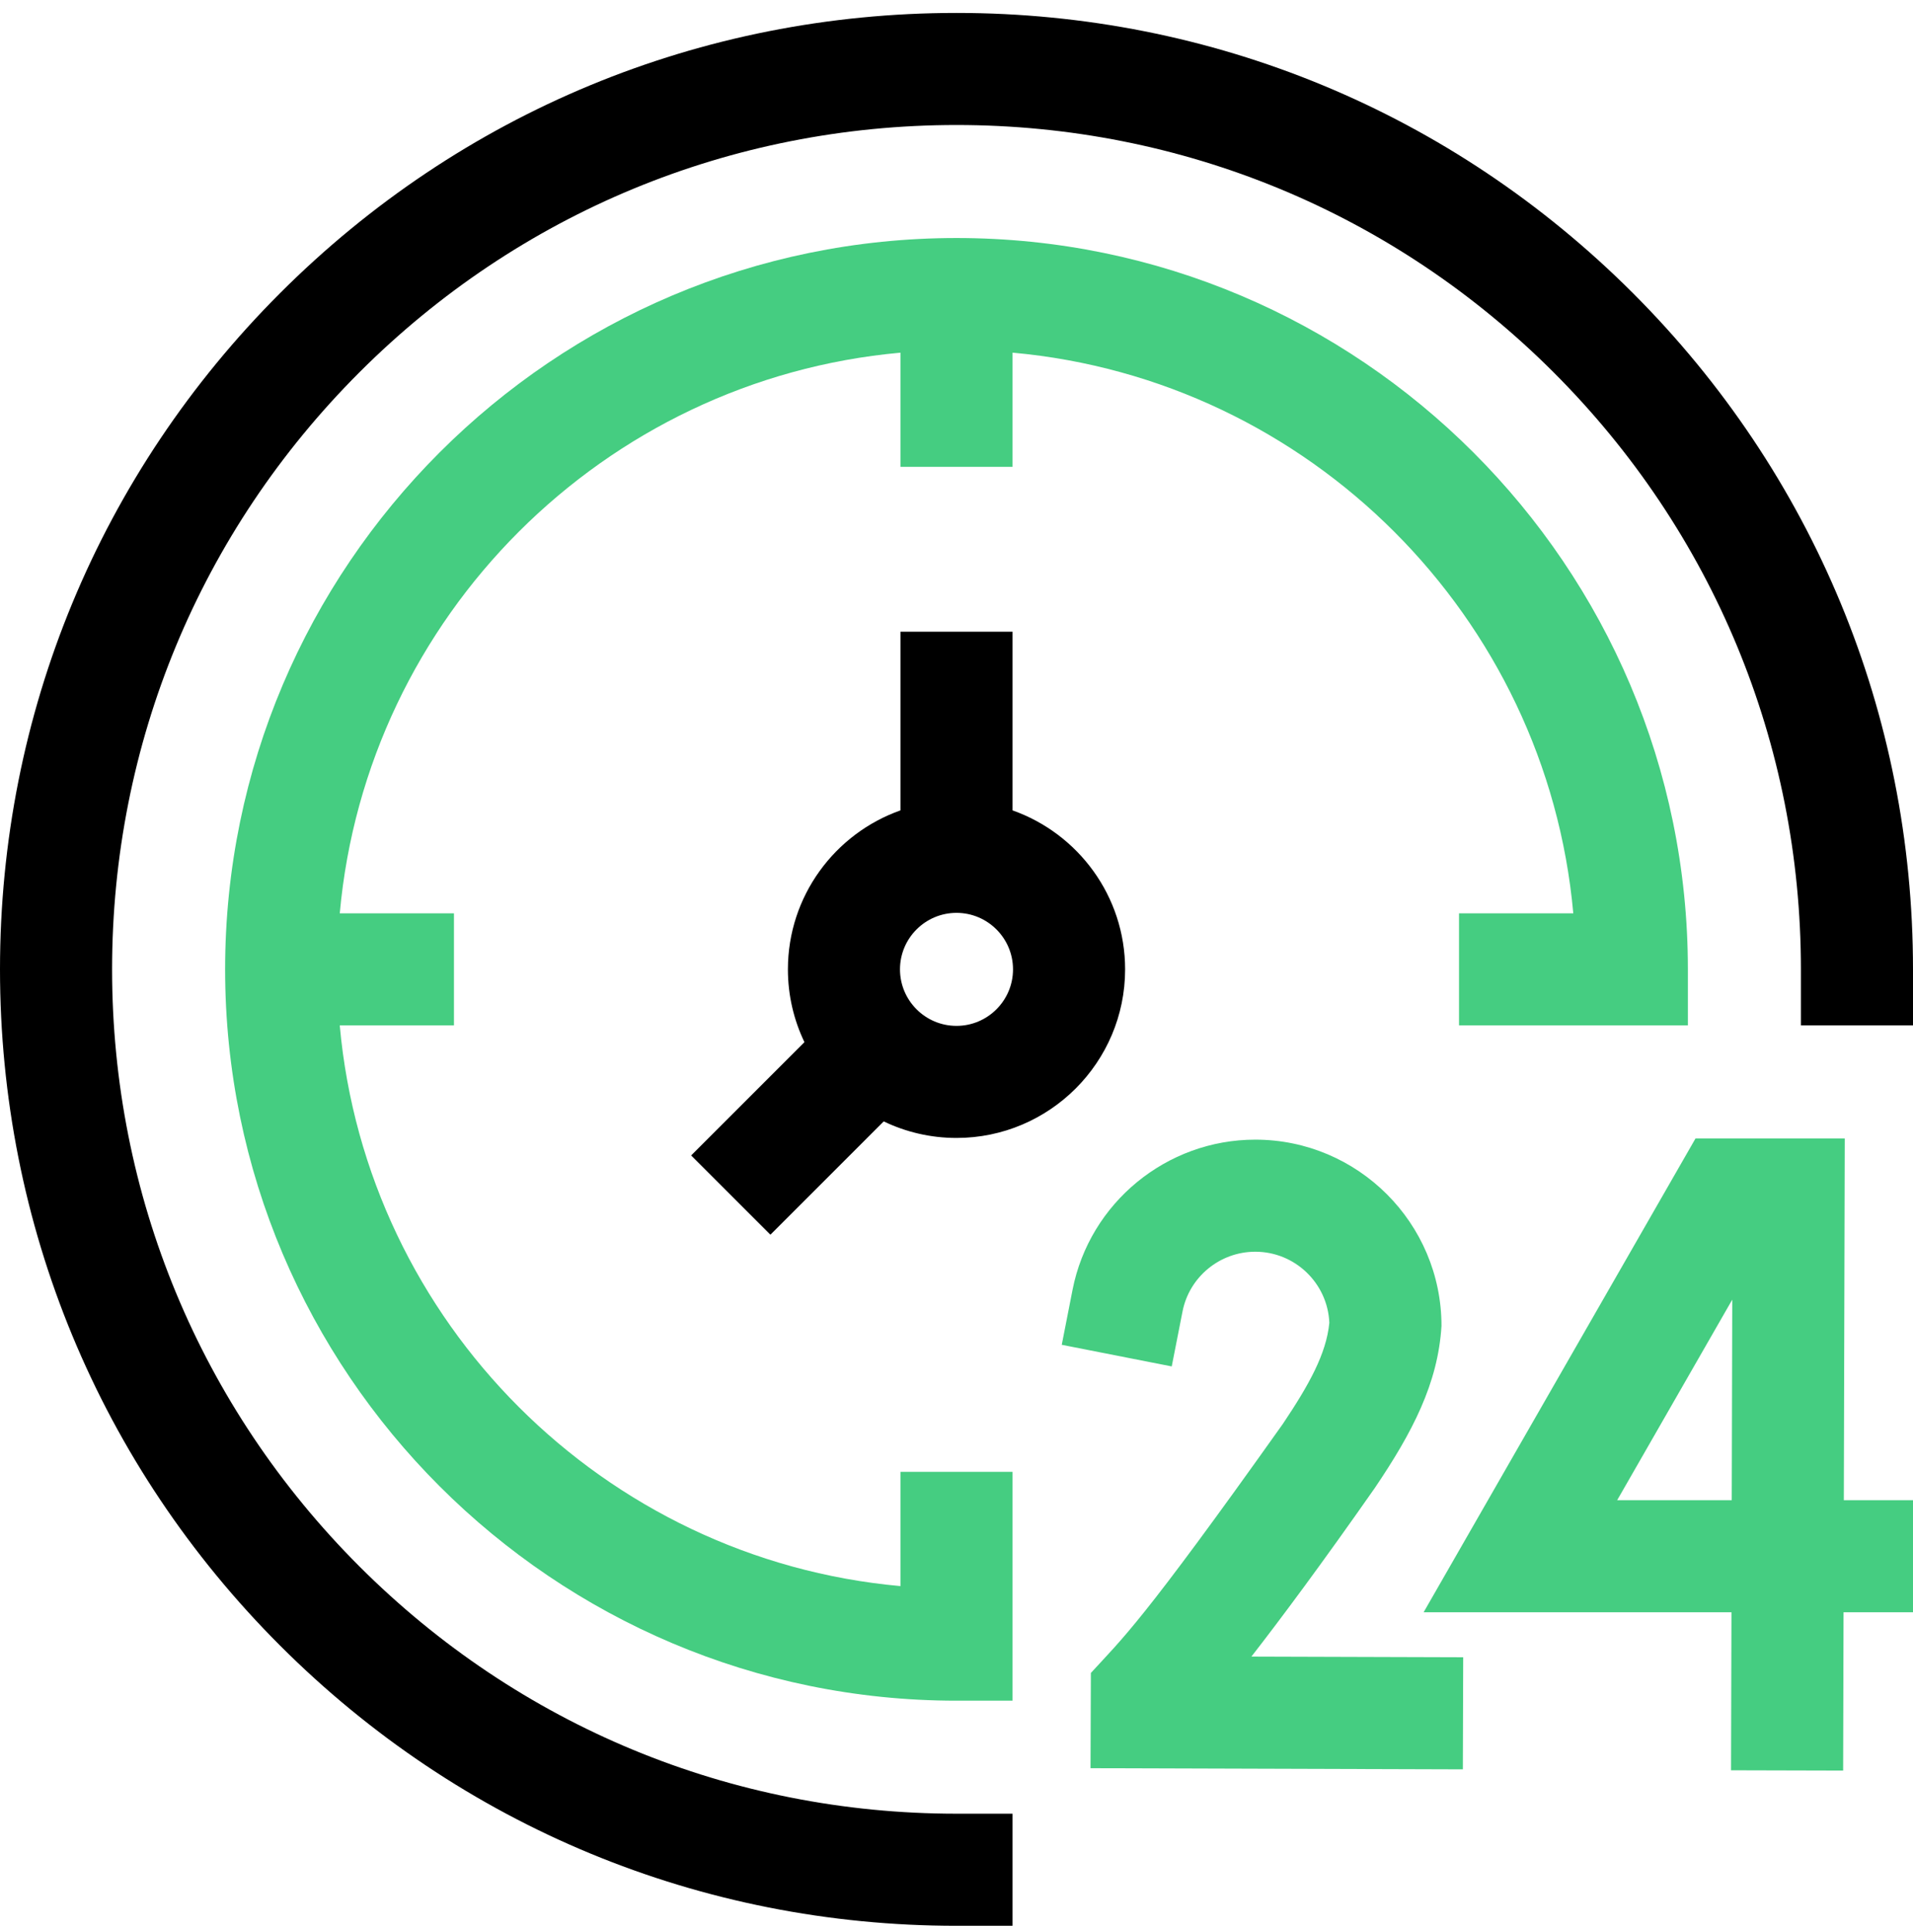 <svg width="100" height="101" viewBox="0 0 100 101" fill="none" xmlns="http://www.w3.org/2000/svg">
<g clip-path="url(#clip0_531_12059)">
<path d="M96.433 59.514H88.632L74.418 84.285H90.51L90.488 92.546L96.348 92.561L96.369 84.285H100V78.426H96.384L96.433 59.514ZM90.525 78.426H84.536L90.552 67.942L90.525 78.426Z" fill="#45CD81"/>
<path d="M71.863 77.793C73.829 74.886 75.172 72.321 75.352 69.312C75.352 63.945 70.985 59.578 65.618 59.578C60.977 59.578 56.96 62.88 56.066 67.428L55.502 70.303L61.251 71.433L61.816 68.558C62.171 66.75 63.77 65.437 65.618 65.437C67.7 65.437 69.404 67.089 69.489 69.151C69.334 70.776 68.419 72.408 67.063 74.433C59.618 84.92 58.68 85.646 57.024 87.458L57.006 92.437L76.469 92.497L76.487 86.637L65.416 86.603C66.969 84.604 69.095 81.749 71.863 77.793Z" fill="#45CD81"/>
<path d="M47.07 82.917C31.552 81.519 19.159 69.123 17.76 53.605H23.73V47.746H17.761C19.16 32.229 31.553 19.835 47.07 18.437V24.406H52.93V18.436C68.448 19.834 80.844 32.228 82.242 47.746H76.269V53.605H88.232V50.676C88.232 29.594 71.081 12.443 50 12.443C28.919 12.443 11.768 29.594 11.768 50.676C11.768 71.757 28.919 88.908 50 88.908H52.93V76.945H47.07V82.917Z" fill="#45CD81"/>
<path d="M40.272 64.547L46.195 58.624C47.347 59.178 48.638 59.489 50 59.489C54.86 59.489 58.814 55.535 58.814 50.676C58.814 46.843 56.353 43.575 52.93 42.365V33.024H47.07V42.365C43.647 43.575 41.187 46.843 41.187 50.676C41.187 52.038 41.498 53.328 42.051 54.481L36.128 60.404L40.272 64.547ZM50 47.722C51.629 47.722 52.954 49.047 52.954 50.676C52.954 52.305 51.629 53.63 50 53.63C48.371 53.63 47.046 52.305 47.046 50.676C47.046 49.047 48.371 47.722 50 47.722Z" fill="black"/>
<path d="M52.93 100.676H50C36.645 100.676 24.088 95.475 14.645 86.031C5.201 76.588 0 64.031 0 50.676C0 37.32 5.201 24.764 14.645 15.32C24.088 5.877 36.645 0.676 50 0.676C63.355 0.676 75.912 5.877 85.356 15.32C94.799 24.764 100 37.32 100 50.676V53.605H94.141V50.676C94.141 38.885 89.549 27.801 81.212 19.464C72.875 11.127 61.79 6.535 50 6.535C38.21 6.535 27.125 11.127 18.788 19.464C10.451 27.801 5.859 38.885 5.859 50.676C5.859 62.466 10.451 73.551 18.788 81.888C27.125 90.225 38.21 94.816 50 94.816H52.93V100.676Z" fill="black"/>
</g>
<defs>
<clipPath id="clip0_531_12059">
<rect width="100" height="100" fill="white" transform="translate(0 0.676)"/>
</clipPath>
</defs>
</svg>
